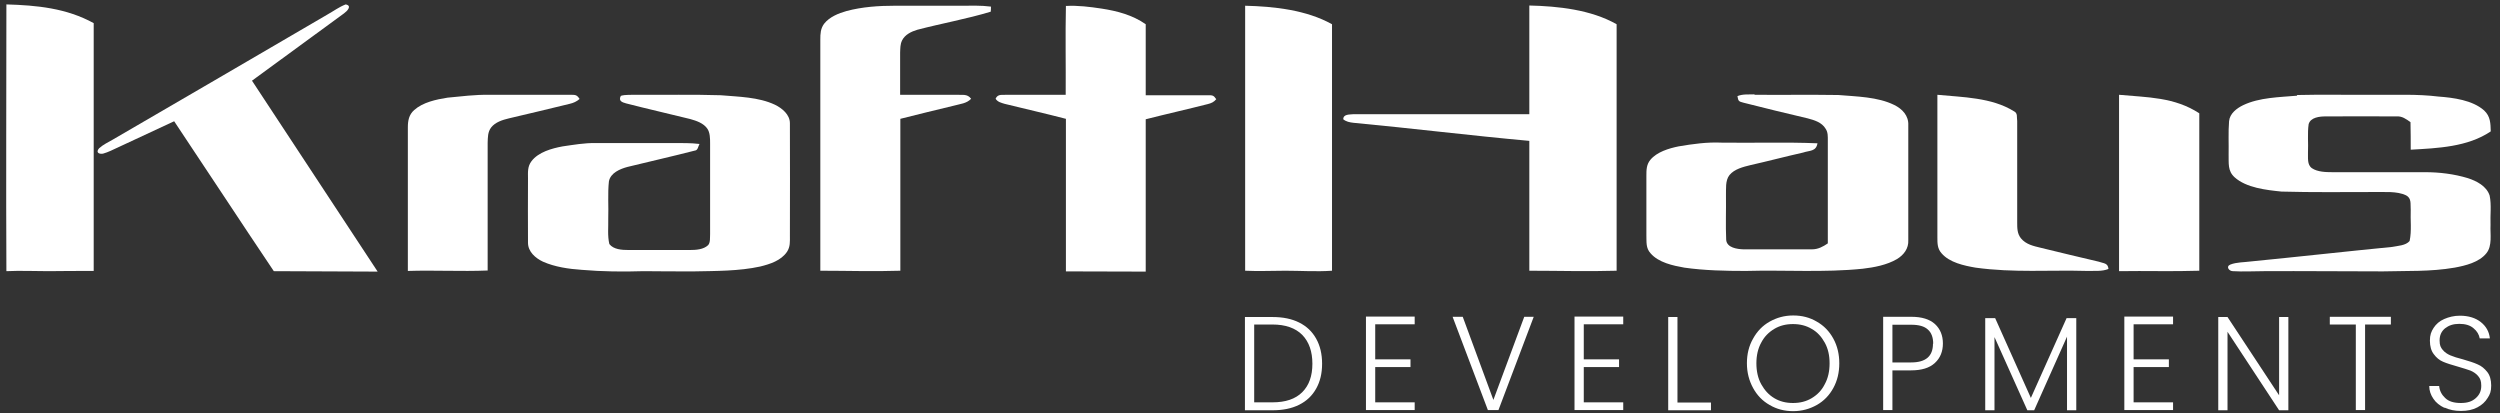 <?xml version="1.0" encoding="UTF-8"?>
<svg id="Layer_1" xmlns="http://www.w3.org/2000/svg" version="1.1" viewBox="0 0 1134 187.5">
  <rect x="0" y="0" width="1134" height="187.5" fill="#333333" stroke="none"/>
  <!-- Generator: Adobe Illustrator 29.3.1, SVG Export Plug-In . SVG Version: 2.1.0 Build 151)  -->
  <defs>
    <style>
      .st0 {
        fill: #fff;
      }
    </style>
  </defs>
  <path class="st0" d="M2.9,2c13.8.4,27.3,1.7,39.6,8.5,0,37.5,0,74.9,0,112.4-6.9,0-13.7,0-20.6.1-6.3,0-12.6-.3-19,0-.2-40.3,0-80.7,0-121Z"/>
  <path class="st0" d="M156.8,2c3.1.6.6,3.1-.8,4.1-13.9,10.2-27.8,20.3-41.7,30.5,19,28.8,38,57.7,57,86.6-15.7,0-31.4-.2-47.1-.2-15.2-22.6-30.1-45.4-45.2-68-9.6,4.5-19.2,8.9-28.8,13.4-1.2.5-2.3,1-3.5,1.3-1.9.3-3.4-.6-1.7-2.5,1.8-1.6,4.1-2.7,6.2-3.9C83.8,44.4,116.1,25.5,148.5,6.6c2.7-1.5,5.4-3.5,8.3-4.6Z"/>
  <path class="st0" d="M483.6,2.7c5.3-.3,10.8.4,16.1,1.2,7.1,1.1,14,2.9,20,7.1,0,10.7,0,21.5,0,32.2,9.4,0,18.9,0,28.3,0,2,0,2.5,0,3.7,1.8-1.1,1.3-2.2,1.8-3.8,2.2-9.4,2.4-18.8,4.5-28.2,6.9,0,23,0,46.1,0,69.1-12.1,0-24.1-.1-36.2-.1V53.9c-9.2-2.4-18.5-4.5-27.8-6.8-1.6-.5-3.1-.8-4.1-2.3,1-2.4,3.2-1.6,5.3-1.8,8.8,0,17.7,0,26.5,0,.1-13.5-.2-27,.1-40.4Z"/>
  <path class="st0" d="M733.3,11c0,37.3,0,74.5,0,111.8-13.2.4-26.4,0-39.6,0,0-19.6,0-39.3,0-58.9-26.6-2.4-53.2-5.7-79.8-8.2-1.7-.2-3.3-.5-4.6-1.6,0-2.4,2.9-2.1,4.6-2.3,26.6,0,53.2,0,79.8,0,0-16.4,0-32.8,0-49.3,13.1.3,28,1.9,39.6,8.5Z"/>
  <path class="st0" d="M405.9,2.6c10,0,20,0,30,0,4.6,0,9-.2,13.6.4,0,.8,0,1.5-.1,2.3-10.9,3.3-22.2,5.3-33.3,8.2-2.7.8-5.6,2.2-6.9,4.8-.9,1.8-.8,3.6-.9,5.5,0,6.4,0,12.8,0,19.2,8.5,0,17,0,25.6,0,2.6.2,4.8-.6,6.6,1.8-2.1,2.2-4.9,2.3-7.7,3.1-8.1,2-16.3,3.9-24.4,6,0,23,0,45.9,0,68.9-12.1.4-24.2,0-36.3,0,0-35,0-70,0-104.9,0-2.6.1-4.9,1.7-7.1,2.4-3.1,6.6-4.8,10.2-5.8,7.1-1.9,14.6-2.4,21.9-2.4Z"/>
  <path class="st0" d="M564.7,2.6c13.1.3,27.9,1.9,39.5,8.4,0,37.3,0,74.5,0,111.8-7.1.5-14.1,0-21.2,0-6.1,0-12.2.3-18.2,0,0-40.1,0-80.2,0-120.2Z"/>
  <path class="st0" d="M221.9,43c12.3,0,24.7,0,37,0,2.1,0,2.8,0,4,1.9-1.4,1.2-2.8,1.8-4.5,2.2-9.2,2.2-18.4,4.5-27.6,6.6-2.9.7-6.1,1.7-8,4.1-1.6,2.1-1.5,4.5-1.6,7,0,19.3,0,38.6,0,57.9-12.1.5-24.1-.2-36.2.2,0-21.7,0-43.4,0-65.1,0-3.1.5-5.8,2.9-7.9,3.9-3.5,10-4.8,15.1-5.6,6.3-.6,12.5-1.4,18.9-1.3Z"/>
  <path class="st0" d="M281.5,43.5c2.3-.7,5-.4,7.4-.5,12.7.1,25.3-.2,38,.2,8.1.7,17.2.8,24.6,4.3,3.3,1.6,6.8,4.5,6.8,8.4.1,17,0,34.1,0,51.1,0,2.6.2,4.9-1.3,7.2-2.7,4-7.7,5.6-12.2,6.7-9.6,2.1-20.1,2-29.9,2.2-7.7,0-15.3,0-23-.1-9.3.3-18.7.2-28-.6-5.9-.4-12.2-1.3-17.6-3.7-3.4-1.6-6.8-4.5-6.8-8.6-.1-9.7,0-19.4,0-29.1,0-2.9-.3-5.4,1.6-7.9,3.1-4.1,9.2-5.8,14.1-6.7,4.9-.7,9.9-1.6,14.8-1.5,11.7,0,23.3,0,35,0,4.1,0,8.2-.1,12.3.4-.6,1-.7,2.9-2.1,3-10.1,2.6-20.3,4.9-30.5,7.4-3.4.9-7.8,2.7-8.5,6.6-.6,5.5-.1,11.3-.3,16.8.1,3.8-.4,7.9.5,11.6,1.9,2.5,5.8,2.7,8.6,2.7,9.3,0,18.7,0,28,0,2.7,0,6.1-.2,8.2-2.2,1.1-1.2.8-3.6.9-5.1,0-13.7,0-27.3,0-41,0-2.2,0-5-1.3-6.8-1.8-2.5-4.9-3.5-7.7-4.3-9.7-2.4-19.4-4.6-29.1-7.1-1.8-.5-3.6-1.1-2.4-3.4Z"/>
  <path class="st0" d="M795.9,43c12.7.1,25.3-.1,38,.1,8.2.7,17.8.8,25.3,4.5,3.7,1.8,6.6,4.9,6.4,9.2,0,17.3,0,34.8,0,52.1.2,3.8-2,6.7-5.1,8.6-4.6,2.7-10.4,3.8-15.6,4.4-17.4,1.8-35.5.5-53,1-9.2,0-18.8-.2-27.9-1.5-5.1-.9-11.7-2.3-15.3-6.5-2.2-2.4-1.8-5.1-1.9-8.1,0-9,0-18,0-27,0-2.7,0-5.1,1.8-7.3,3-3.6,8.4-5.2,12.8-6.1,6.5-1.1,12.9-2,19.5-1.7,14.5.2,29.1-.3,43.5.3-.6,3.8-3.6,3.2-6.5,4.2-8,1.8-15.9,3.9-23.9,5.7-3.3.8-7.3,1.8-9.5,4.5-2,2.5-1.5,6.4-1.6,9.4.1,6.7-.2,13.3.1,20,.3,3.6,5,4.2,7.8,4.3,10.4,0,20.7,0,31.1,0,2.8,0,5-1.2,7.2-2.7,0-15.5,0-31.1,0-46.6,0-1.9.1-3.8-1-5.4-1.7-2.9-5.1-3.9-8.1-4.7-9.7-2.3-19.4-4.6-29.1-7.1-2.2-.6-2.4-.6-2.8-3,2.4-1,5.1-.7,7.7-.8Z"/>
  <path class="st0" d="M878.8,43c11.4,1.1,24.6,1.2,34.6,7.4,2,.9,1.3,2.7,1.6,4.5,0,15.3,0,30.7,0,46,0,2.6,0,5.1,1.7,7.2,2.3,2.8,5.7,3.5,9,4.3,8.8,2.1,17.5,4.3,26.3,6.3,2.1.8,4.2.5,4.4,3.3-2.9,1.2-6.3.8-9.5.9-17.2-.5-33.5.9-50.8-1.5-5.2-.9-11.8-2.3-15.4-6.5-1.9-2.1-1.9-4.5-1.9-7.1,0-21.7,0-43.3,0-65Z"/>
  <path class="st0" d="M961.2,43c12.9,1.2,25.1,1,36.4,8.4,0,23.8,0,47.6,0,71.4-12.1.4-24.3,0-36.4.2,0-26.7,0-53.4,0-80.1Z"/>
  <path class="st0" d="M1041.9,43.1c11.7-.3,23.3,0,35-.1,9.9.1,19.4-.4,29.2.8,6.7.5,15.4,1.6,20.7,6.3,2.9,2.7,2.9,5.9,3,9.5-10.5,7.1-24.1,7.6-36.3,8.3,0-4.2,0-8.4-.1-12.5-2-1.4-3.8-2.8-6.4-2.6-10.7-.1-21.4,0-32.1,0-2.7,0-6.8.4-7.7,3.5-.6,4.2-.1,8.6-.3,12.8.1,2.4-.5,5.6,1.8,7.2,2.5,1.7,6.3,1.8,9.2,1.8,14,0,28,0,42,0,6.6,0,13.2.8,19.5,2.7,4,1.3,8.5,3.6,9.9,7.9.9,4.3.2,9,.4,13.3-.2,4.2.9,9.5-1.9,12.9-3.3,4.1-9.5,5.6-14.4,6.5-11,1.9-21.6,1.4-32.5,1.7-18,0-36-.2-54-.1-4.7,0-9.4.3-14.1,0-1.7,0-3.3-2.1-1.1-3,2.8-1.1,6.2-1,9.2-1.4,21.4-2.1,42.8-4.5,64.2-6.6,2.5-.5,6.2-.6,7.9-2.7,1-4.6.3-9.6.5-14.2-.2-2.5.5-5.1-2.1-6.5-4.2-2-9.9-1.4-14.5-1.5-14,0-28,.2-42-.2-6.9-.7-16-1.7-21.3-6.5-3.2-2.9-2.6-6.4-2.7-10.3.1-5-.2-10.1.2-15.1.3-3.5,3.5-5.9,6.4-7.3,7.3-3.5,16.4-3.6,24.5-4.3Z"/>
  <g>
    <path class="st0" d="M589.3,146.3c3.4,1.7,5.9,4.1,7.7,7.3,1.8,3.2,2.7,7,2.7,11.4s-.9,8.1-2.7,11.3c-1.8,3.2-4.3,5.6-7.7,7.3-3.4,1.7-7.4,2.5-12.1,2.5h-12.5v-42.3h12.5c4.7,0,8.7.8,12.1,2.5ZM590.7,177.9c3.1-3.1,4.6-7.4,4.6-12.9s-1.5-9.9-4.6-13.1c-3.1-3.1-7.6-4.7-13.5-4.7h-8.3v35.3h8.3c5.9,0,10.4-1.5,13.5-4.6Z"/>
    <path class="st0" d="M623.8,147.2v15.8h16v3.5h-16v16h17.9v3.5h-22.1v-42.4h22.1v3.5h-17.9Z"/>
    <path class="st0" d="M695.7,143.7l-16,42.3h-4.8l-16-42.3h4.6l13.9,37.7,14-37.7h4.5Z"/>
    <path class="st0" d="M718.4,147.2v15.8h16v3.5h-16v16h17.9v3.5h-22.1v-42.4h22.1v3.5h-17.9Z"/>
    <path class="st0" d="M760.9,182.6h15.2v3.5h-19.4v-42.3h4.2v38.9Z"/>
    <path class="st0" d="M802.7,183.7c-3.2-1.8-5.7-4.4-7.5-7.7-1.8-3.3-2.8-7-2.8-11.2s.9-7.9,2.8-11.2c1.8-3.3,4.3-5.9,7.5-7.7,3.2-1.8,6.7-2.8,10.7-2.8s7.5.9,10.7,2.8c3.2,1.8,5.7,4.4,7.5,7.7,1.8,3.3,2.7,7,2.7,11.2s-.9,7.9-2.7,11.2c-1.8,3.3-4.3,5.9-7.5,7.7s-6.8,2.8-10.7,2.8-7.5-.9-10.7-2.8ZM821.8,180.6c2.5-1.5,4.5-3.5,5.9-6.3,1.5-2.7,2.2-5.9,2.2-9.5s-.7-6.7-2.2-9.4c-1.5-2.7-3.4-4.8-5.9-6.2-2.5-1.5-5.3-2.2-8.5-2.2s-6,.7-8.5,2.2c-2.5,1.5-4.5,3.5-5.9,6.2-1.5,2.7-2.2,5.9-2.2,9.4s.7,6.8,2.2,9.5c1.5,2.7,3.4,4.8,5.9,6.3,2.5,1.5,5.3,2.2,8.5,2.2s6-.7,8.5-2.2Z"/>
    <path class="st0" d="M877.6,164.7c-2.4,2.2-6,3.3-10.7,3.3h-8.5v18h-4.2v-42.3h12.8c4.7,0,8.3,1.1,10.7,3.3,2.4,2.2,3.6,5.2,3.6,8.8s-1.2,6.6-3.6,8.8ZM876.9,155.9c0-2.8-.8-5-2.4-6.4-1.6-1.5-4.1-2.2-7.6-2.2h-8.5v17.1h8.5c6.6,0,9.9-2.8,9.9-8.5Z"/>
    <path class="st0" d="M941.8,144.3v41.8h-4.2v-33.4l-14.9,33.4h-3.1l-14.9-33.2v33.2h-4.2v-41.8h4.5l16.2,36.2,16.2-36.2h4.5Z"/>
    <path class="st0" d="M967.8,147.2v15.8h16v3.5h-16v16h17.9v3.5h-22.1v-42.4h22.1v3.5h-17.9Z"/>
    <path class="st0" d="M1038,186.1h-4.2l-23.4-35.6v35.6h-4.2v-42.3h4.2l23.4,35.5v-35.5h4.2v42.3Z"/>
    <path class="st0" d="M1084.5,143.7v3.5h-11.7v38.8h-4.2v-38.8h-11.8v-3.5h27.8Z"/>
    <path class="st0" d="M1108.8,185c-2.1-1-3.8-2.3-5-4.1-1.2-1.7-1.9-3.7-1.9-5.8h4.5c.2,2.1,1.1,3.9,2.7,5.4,1.6,1.6,4,2.3,7.1,2.3s5.1-.7,6.8-2.2,2.5-3.3,2.5-5.6-.5-3.3-1.4-4.4c-.9-1.1-2.1-1.9-3.5-2.5-1.4-.5-3.3-1.1-5.7-1.8-2.8-.8-5.1-1.5-6.7-2.2-1.7-.7-3.1-1.9-4.2-3.4-1.2-1.5-1.8-3.6-1.8-6.2s.6-4.1,1.7-5.8c1.1-1.7,2.7-3.1,4.8-4s4.4-1.5,7.1-1.5c3.9,0,7.1,1,9.5,2.9,2.4,1.9,3.8,4.4,4.1,7.4h-4.6c-.3-1.7-1.2-3.3-2.8-4.6-1.6-1.4-3.8-2-6.5-2s-4.7.7-6.4,2c-1.7,1.4-2.5,3.2-2.5,5.5s.5,3.2,1.4,4.3c.9,1.1,2.1,1.9,3.5,2.5,1.4.6,3.3,1.2,5.7,1.8,2.7.8,5,1.5,6.7,2.3,1.7.7,3.1,1.9,4.3,3.4,1.2,1.5,1.8,3.6,1.8,6.2s-.5,3.9-1.6,5.6c-1.1,1.8-2.6,3.2-4.7,4.3s-4.5,1.6-7.4,1.6-5.2-.5-7.4-1.5Z"/>
  </g>
</svg>